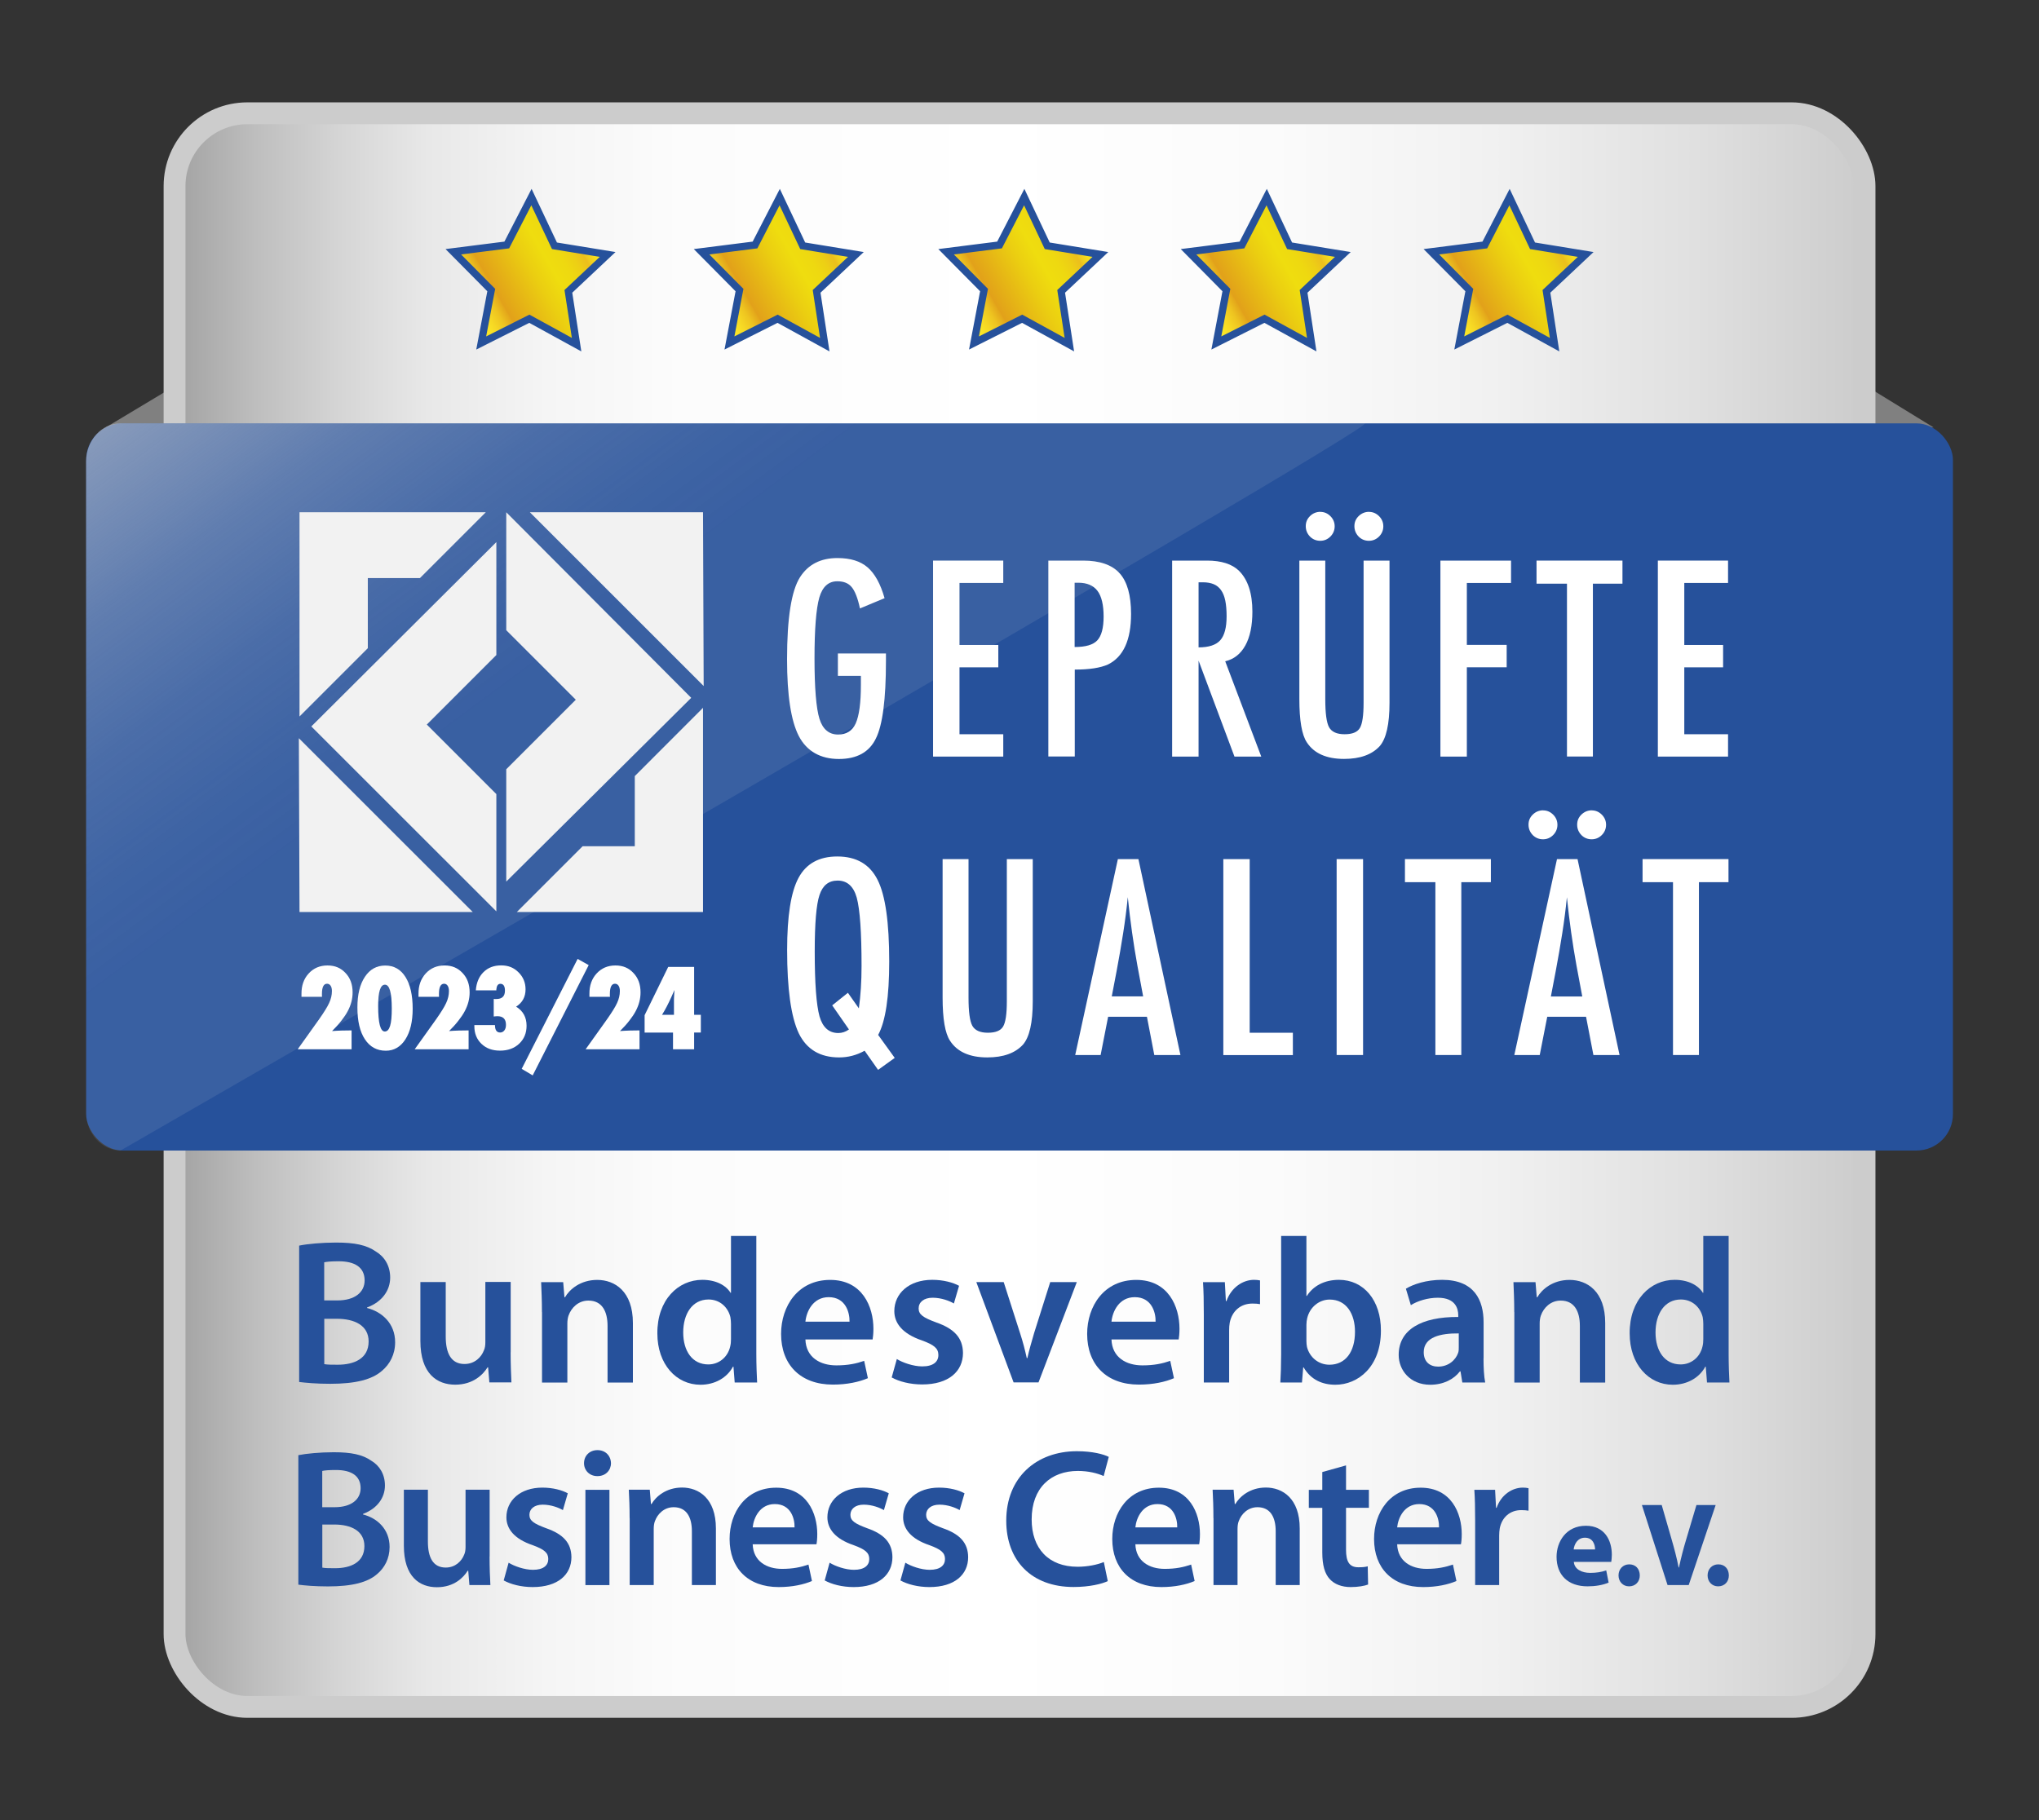 <?xml version="1.0" encoding="UTF-8"?> <svg xmlns="http://www.w3.org/2000/svg" xmlns:xlink="http://www.w3.org/1999/xlink" id="Ebene_1" viewBox="0 0 280 250"><rect x="0" y="0" width="280" height="250" fill="#333333" stroke="none"/><defs><style>.cls-1{fill:#f2f2f2;}.cls-2{fill:#fff;}.cls-3{fill:gray;}.cls-4{fill:#26519b;}.cls-5{fill:url(#Gold_BBC-3);}.cls-5,.cls-6,.cls-7,.cls-8,.cls-9,.cls-10{stroke-miterlimit:10;}.cls-5,.cls-6,.cls-7,.cls-8,.cls-10{stroke:#26519b;}.cls-6{fill:url(#Gold_BBC-5);}.cls-7{fill:url(#Gold_BBC-4);}.cls-8{fill:url(#Gold_BBC-2);}.cls-9{fill:url(#Unbenannter_Verlauf_78);stroke:#ccc;stroke-width:3px;}.cls-10{fill:url(#Gold_BBC);}.cls-11{fill:url(#Unbenannter_Verlauf_155);}</style><linearGradient id="Unbenannter_Verlauf_78" x1="23.97" y1="125" x2="256.03" y2="125" gradientUnits="userSpaceOnUse"><stop offset="0" stop-color="#9f9f9f"></stop><stop offset="0" stop-color="#a2a2a2"></stop><stop offset=".05" stop-color="#bfbfbf"></stop><stop offset=".1" stop-color="#d6d6d6"></stop><stop offset=".15" stop-color="#e8e8e8"></stop><stop offset=".22" stop-color="#f5f5f5"></stop><stop offset=".3" stop-color="#fcfcfc"></stop><stop offset=".49" stop-color="#fff"></stop><stop offset=".65" stop-color="#fbfbfb"></stop><stop offset=".78" stop-color="#f1f1f1"></stop><stop offset=".9" stop-color="#e0e0e0"></stop><stop offset="1" stop-color="#ccc"></stop></linearGradient><linearGradient id="Unbenannter_Verlauf_155" x1="31.64" y1="14.7" x2="109.6" y2="119.84" gradientUnits="userSpaceOnUse"><stop offset="0" stop-color="#f2f2f2"></stop><stop offset=".01" stop-color="#e1e1e1" stop-opacity=".91"></stop><stop offset=".03" stop-color="#d5d5d5" stop-opacity=".85"></stop><stop offset=".04" stop-color="#cecece" stop-opacity=".81"></stop><stop offset=".05" stop-color="#ccc" stop-opacity=".8"></stop><stop offset=".1" stop-color="#cecece" stop-opacity=".71"></stop><stop offset=".23" stop-color="#d5d5d5" stop-opacity=".5"></stop><stop offset=".35" stop-color="#dadada" stop-opacity=".32"></stop><stop offset=".47" stop-color="#ddd" stop-opacity=".2"></stop><stop offset=".58" stop-color="#e0e0e0" stop-opacity=".13"></stop><stop offset=".67" stop-color="#e1e1e1" stop-opacity=".1"></stop></linearGradient><linearGradient id="Gold_BBC" x1="64.29" y1="44.01" x2="82.58" y2="33.45" gradientUnits="userSpaceOnUse"><stop offset=".02" stop-color="#fce927"></stop><stop offset=".08" stop-color="#fae526"></stop><stop offset=".13" stop-color="#f6d824"></stop><stop offset=".19" stop-color="#eec420"></stop><stop offset=".24" stop-color="#e4a91b"></stop><stop offset=".25" stop-color="#e2a11a"></stop><stop offset=".29" stop-color="#e3a818"></stop><stop offset=".52" stop-color="#ebce11"></stop><stop offset=".64" stop-color="#efdd0f"></stop><stop offset=".73" stop-color="#eed910"></stop><stop offset=".8" stop-color="#edcf15"></stop><stop offset=".86" stop-color="#ecbf1d"></stop><stop offset=".88" stop-color="#f0cc1e"></stop><stop offset=".92" stop-color="#f6de1f"></stop><stop offset=".96" stop-color="#faea20"></stop><stop offset="1" stop-color="#fcee21"></stop></linearGradient><linearGradient id="Gold_BBC-2" x1="98.38" y1="44.01" x2="116.66" y2="33.45" xlink:href="#Gold_BBC"></linearGradient><linearGradient id="Gold_BBC-3" x1="131.96" y1="44.01" x2="150.24" y2="33.45" xlink:href="#Gold_BBC"></linearGradient><linearGradient id="Gold_BBC-4" x1="165.25" x2="183.53" y2="33.45" xlink:href="#Gold_BBC"></linearGradient><linearGradient id="Gold_BBC-5" x1="198.6" y1="44.01" x2="216.88" y2="33.45" xlink:href="#Gold_BBC"></linearGradient></defs><g><polygon class="cls-3" points="22.85 53.71 257.38 53.71 265.52 58.71 14.52 58.71 22.85 53.71"></polygon><rect class="cls-9" x="23.97" y="15.56" width="232.07" height="218.89" rx="10" ry="10"></rect><g><rect class="cls-4" x="11.83" y="58.15" width="256.35" height="99.88" rx="5" ry="5"></rect><path class="cls-11" d="m16.57,158.03c-2.61,0-4.75-2.36-4.75-5.25V63.39c0-2.88,2.14-5.25,4.75-5.25h170.86c2.61,0-170.86,99.88-170.86,99.88Z"></path></g></g><g><path class="cls-4" d="m41.08,171.09c1.1-.23,3.11-.42,5.09-.42,2.55,0,4.16.34,5.43,1.22,1.19.71,1.98,1.95,1.98,3.59,0,1.75-1.1,3.34-3.17,4.1v.08c2.01.51,3.85,2.09,3.85,4.7,0,1.7-.74,3.03-1.81,3.93-1.36,1.19-3.59,1.78-7.1,1.78-1.92,0-3.37-.14-4.27-.25v-18.74Zm3.45,7.53h1.78c2.43,0,3.76-1.13,3.76-2.75,0-1.81-1.36-2.63-3.57-2.63-1.02,0-1.61.06-1.98.14v5.24Zm0,8.75c.45.08,1.05.08,1.84.08,2.24,0,4.25-.82,4.25-3.2,0-2.21-1.95-3.11-4.36-3.11h-1.73v6.23Z"></path><path class="cls-4" d="m70.12,185.75c0,1.64.06,3,.11,4.13h-3.03l-.17-2.07h-.08c-.59.96-1.95,2.38-4.44,2.38s-4.78-1.5-4.78-6v-8.1h3.48v7.5c0,2.29.74,3.76,2.58,3.76,1.42,0,2.32-.96,2.66-1.87.14-.28.2-.68.2-1.08v-8.32h3.48v9.65Z"></path><path class="cls-4" d="m74.42,180.21c0-1.59-.06-2.92-.11-4.1h3.03l.17,2.07h.08c.62-1.08,2.12-2.38,4.42-2.38,2.41,0,4.9,1.56,4.9,5.92v8.18h-3.48v-7.78c0-1.98-.74-3.48-2.63-3.48-1.39,0-2.35.99-2.72,2.04-.11.28-.17.71-.17,1.1v8.12h-3.48v-9.68Z"></path><path class="cls-4" d="m103.86,169.76v16.25c0,1.42.06,2.94.11,3.88h-3.08l-.17-2.18h-.06c-.82,1.53-2.49,2.49-4.47,2.49-3.31,0-5.92-2.8-5.92-7.05-.03-4.61,2.86-7.36,6.17-7.36,1.9,0,3.25.76,3.88,1.78h.06v-7.81h3.48Zm-3.48,12.09c0-.28-.03-.65-.08-.93-.31-1.33-1.42-2.43-3-2.43-2.24,0-3.48,1.98-3.48,4.53s1.25,4.39,3.45,4.39c1.42,0,2.66-.96,3-2.46.08-.31.11-.65.11-1.02v-2.07Z"></path><path class="cls-4" d="m110.6,183.97c.08,2.49,2.04,3.57,4.25,3.57,1.61,0,2.75-.25,3.82-.62l.51,2.38c-1.19.51-2.83.88-4.81.88-4.47,0-7.11-2.75-7.11-6.96,0-3.82,2.32-7.42,6.74-7.42s5.94,3.68,5.94,6.71c0,.65-.06,1.16-.11,1.47h-9.23Zm6.06-2.43c.03-1.27-.54-3.37-2.86-3.37-2.15,0-3.06,1.95-3.2,3.37h6.06Z"></path><path class="cls-4" d="m123.14,186.66c.76.48,2.26,1.02,3.51,1.02,1.53,0,2.21-.65,2.21-1.56s-.57-1.39-2.26-2.01c-2.69-.91-3.79-2.38-3.79-4.02,0-2.43,2.01-4.3,5.21-4.3,1.53,0,2.86.37,3.68.82l-.71,2.43c-.57-.34-1.7-.79-2.92-.79s-1.92.62-1.92,1.47.65,1.27,2.41,1.92c2.52.88,3.65,2.15,3.68,4.19,0,2.52-1.95,4.33-5.6,4.33-1.67,0-3.17-.4-4.19-.96l.71-2.55Z"></path><path class="cls-4" d="m137.83,176.1l2.24,6.99c.4,1.22.68,2.32.93,3.45h.08c.25-1.13.57-2.21.93-3.45l2.21-6.99h3.65l-5.26,13.78h-3.42l-5.12-13.78h3.76Z"></path><path class="cls-4" d="m152.63,183.97c.08,2.49,2.04,3.57,4.25,3.57,1.61,0,2.75-.25,3.82-.62l.51,2.38c-1.19.51-2.83.88-4.81.88-4.47,0-7.11-2.75-7.11-6.96,0-3.82,2.32-7.42,6.74-7.42s5.94,3.68,5.94,6.71c0,.65-.06,1.16-.11,1.47h-9.23Zm6.06-2.43c.03-1.27-.54-3.37-2.86-3.37-2.15,0-3.06,1.95-3.2,3.37h6.06Z"></path><path class="cls-4" d="m165.31,180.55c0-1.87-.03-3.23-.11-4.44h3l.14,2.6h.08c.68-1.92,2.29-2.92,3.79-2.92.34,0,.54.03.82.08v3.26c-.31-.06-.62-.08-1.05-.08-1.64,0-2.8,1.05-3.11,2.63-.06.31-.08.68-.08,1.05v7.16h-3.48v-9.34Z"></path><path class="cls-4" d="m175.92,169.76h3.48v8.24h.06c.85-1.33,2.35-2.21,4.42-2.21,3.37,0,5.77,2.8,5.75,6.99,0,4.95-3.14,7.42-6.25,7.42-1.78,0-3.37-.68-4.36-2.38h-.06l-.17,2.07h-2.97c.06-.93.11-2.46.11-3.85v-16.28Zm3.48,14.44c0,.28.03.57.08.82.37,1.42,1.58,2.43,3.08,2.43,2.18,0,3.51-1.73,3.51-4.53,0-2.43-1.16-4.42-3.48-4.42-1.42,0-2.72,1.02-3.08,2.55-.06.25-.11.57-.11.91v2.24Z"></path><path class="cls-4" d="m203.72,186.58c0,1.25.06,2.46.23,3.31h-3.14l-.25-1.53h-.08c-.82,1.08-2.26,1.84-4.08,1.84-2.77,0-4.33-2.01-4.33-4.1,0-3.45,3.09-5.24,8.18-5.21v-.23c0-.91-.37-2.41-2.8-2.41-1.36,0-2.77.42-3.71,1.02l-.68-2.26c1.02-.62,2.8-1.22,4.98-1.22,4.42,0,5.69,2.8,5.69,5.83v4.95Zm-3.4-3.43c-2.46-.03-4.81.48-4.81,2.58,0,1.36.88,1.98,1.98,1.98,1.42,0,2.41-.91,2.75-1.9.08-.25.08-.51.08-.76v-1.9Z"></path><path class="cls-4" d="m207.94,180.21c0-1.59-.06-2.92-.11-4.1h3.03l.17,2.07h.08c.62-1.08,2.12-2.38,4.42-2.38,2.41,0,4.9,1.56,4.9,5.92v8.18h-3.48v-7.78c0-1.98-.74-3.48-2.63-3.48-1.39,0-2.35.99-2.72,2.04-.11.28-.17.71-.17,1.1v8.12h-3.48v-9.68Z"></path><path class="cls-4" d="m237.38,169.76v16.25c0,1.42.06,2.94.11,3.88h-3.08l-.17-2.18h-.06c-.82,1.53-2.49,2.49-4.47,2.49-3.31,0-5.92-2.8-5.92-7.05-.03-4.61,2.86-7.36,6.17-7.36,1.9,0,3.25.76,3.88,1.78h.06v-7.81h3.48Zm-3.48,12.09c0-.28-.03-.65-.08-.93-.31-1.33-1.42-2.43-3-2.43-2.24,0-3.48,1.98-3.48,4.53s1.25,4.39,3.45,4.39c1.42,0,2.66-.96,3-2.46.08-.31.11-.65.11-1.02v-2.07Z"></path><path class="cls-4" d="m40.98,199.87c1.05-.21,2.96-.4,4.84-.4,2.42,0,3.95.32,5.16,1.16,1.13.67,1.88,1.85,1.88,3.41,0,1.67-1.05,3.17-3.01,3.9v.08c1.91.48,3.65,1.99,3.65,4.46,0,1.61-.7,2.88-1.72,3.73-1.29,1.13-3.41,1.69-6.75,1.69-1.83,0-3.2-.13-4.06-.24v-17.79Zm3.28,7.15h1.69c2.31,0,3.57-1.08,3.57-2.61,0-1.72-1.29-2.5-3.39-2.5-.97,0-1.53.05-1.88.13v4.97Zm0,8.3c.43.08.99.08,1.75.08,2.12,0,4.03-.78,4.03-3.04,0-2.1-1.85-2.96-4.14-2.96h-1.64v5.91Z"></path><path class="cls-4" d="m67.23,213.79c0,1.56.05,2.85.11,3.92h-2.88l-.16-1.96h-.08c-.56.91-1.85,2.26-4.22,2.26s-4.54-1.42-4.54-5.7v-7.69h3.3v7.12c0,2.18.7,3.57,2.45,3.57,1.34,0,2.2-.91,2.53-1.77.13-.27.19-.65.19-1.02v-7.9h3.31v9.16Z"></path><path class="cls-4" d="m69.86,214.65c.73.46,2.15.97,3.33.97,1.45,0,2.1-.62,2.1-1.48s-.54-1.32-2.15-1.91c-2.55-.86-3.6-2.26-3.6-3.82,0-2.31,1.91-4.08,4.94-4.08,1.45,0,2.71.35,3.49.78l-.67,2.31c-.54-.32-1.61-.75-2.77-.75s-1.83.59-1.83,1.4.62,1.21,2.28,1.83c2.39.83,3.47,2.04,3.49,3.98,0,2.39-1.85,4.11-5.32,4.11-1.59,0-3.01-.38-3.98-.91l.67-2.42Z"></path><path class="cls-4" d="m82.03,202.75c-1.1,0-1.83-.81-1.83-1.77,0-1.02.75-1.8,1.85-1.8s1.83.78,1.85,1.8c0,.97-.73,1.77-1.85,1.77h-.03Zm-1.64,14.97v-13.09h3.3v13.09h-3.3Z"></path><path class="cls-4" d="m86.46,208.52c0-1.5-.05-2.77-.11-3.9h2.88l.16,1.96h.08c.59-1.02,2.01-2.26,4.19-2.26,2.28,0,4.65,1.48,4.65,5.62v7.77h-3.3v-7.39c0-1.88-.7-3.3-2.5-3.3-1.32,0-2.23.94-2.58,1.93-.11.27-.16.67-.16,1.05v7.71h-3.3v-9.19Z"></path><path class="cls-4" d="m103.36,212.1c.08,2.36,1.93,3.39,4.03,3.39,1.53,0,2.61-.24,3.63-.59l.48,2.26c-1.13.48-2.69.83-4.57.83-4.25,0-6.74-2.61-6.74-6.61,0-3.63,2.2-7.04,6.4-7.04s5.64,3.49,5.64,6.37c0,.62-.05,1.1-.11,1.4h-8.76Zm5.75-2.31c.03-1.21-.51-3.2-2.71-3.2-2.04,0-2.9,1.85-3.04,3.2h5.75Z"></path><path class="cls-4" d="m113.94,214.65c.73.46,2.15.97,3.33.97,1.45,0,2.1-.62,2.1-1.48s-.54-1.32-2.15-1.91c-2.55-.86-3.6-2.26-3.6-3.82,0-2.31,1.91-4.08,4.94-4.08,1.45,0,2.71.35,3.49.78l-.67,2.31c-.54-.32-1.61-.75-2.77-.75s-1.83.59-1.83,1.4.62,1.21,2.28,1.83c2.39.83,3.47,2.04,3.49,3.98,0,2.39-1.85,4.11-5.32,4.11-1.59,0-3.01-.38-3.98-.91l.67-2.42Z"></path><path class="cls-4" d="m124.34,214.65c.73.46,2.15.97,3.33.97,1.45,0,2.1-.62,2.1-1.48s-.54-1.32-2.15-1.91c-2.55-.86-3.6-2.26-3.6-3.82,0-2.31,1.91-4.08,4.94-4.08,1.45,0,2.71.35,3.49.78l-.67,2.31c-.54-.32-1.61-.75-2.77-.75s-1.83.59-1.83,1.4.62,1.21,2.28,1.83c2.39.83,3.47,2.04,3.49,3.98,0,2.39-1.85,4.11-5.32,4.11-1.59,0-3.01-.38-3.98-.91l.67-2.42Z"></path><path class="cls-4" d="m152.12,217.17c-.78.38-2.5.81-4.7.81-5.75,0-9.24-3.6-9.24-9.11,0-5.97,4.17-9.54,9.7-9.54,2.18,0,3.71.43,4.38.78l-.7,2.63c-.86-.38-2.07-.7-3.55-.7-3.68,0-6.34,2.31-6.34,6.66,0,3.98,2.31,6.5,6.31,6.5,1.32,0,2.71-.27,3.6-.65l.54,2.61Z"></path><path class="cls-4" d="m155.91,212.1c.08,2.36,1.93,3.39,4.03,3.39,1.53,0,2.61-.24,3.63-.59l.48,2.26c-1.13.48-2.69.83-4.57.83-4.25,0-6.74-2.61-6.74-6.61,0-3.63,2.2-7.04,6.4-7.04s5.64,3.49,5.64,6.37c0,.62-.05,1.1-.11,1.4h-8.76Zm5.75-2.31c.03-1.21-.51-3.2-2.71-3.2-2.04,0-2.9,1.85-3.04,3.2h5.75Z"></path><path class="cls-4" d="m166.63,208.52c0-1.5-.05-2.77-.11-3.9h2.88l.16,1.96h.08c.59-1.02,2.01-2.26,4.19-2.26,2.28,0,4.65,1.48,4.65,5.62v7.77h-3.3v-7.39c0-1.88-.7-3.3-2.5-3.3-1.32,0-2.23.94-2.58,1.93-.11.27-.16.67-.16,1.05v7.71h-3.3v-9.19Z"></path><path class="cls-4" d="m184.84,201.27v3.36h3.14v2.47h-3.14v5.75c0,1.61.43,2.42,1.69,2.42.59,0,.91-.03,1.29-.13l.05,2.5c-.48.19-1.37.35-2.39.35-1.24,0-2.23-.4-2.85-1.07-.72-.75-1.05-1.96-1.05-3.68v-6.13h-1.85v-2.47h1.85v-2.45l3.25-.91Z"></path><path class="cls-4" d="m191.86,212.1c.08,2.36,1.93,3.39,4.03,3.39,1.53,0,2.61-.24,3.63-.59l.48,2.26c-1.13.48-2.69.83-4.57.83-4.25,0-6.74-2.61-6.74-6.61,0-3.63,2.2-7.04,6.4-7.04s5.64,3.49,5.64,6.37c0,.62-.05,1.1-.11,1.4h-8.76Zm5.75-2.31c.03-1.21-.51-3.2-2.71-3.2-2.04,0-2.9,1.85-3.04,3.2h5.75Z"></path><path class="cls-4" d="m202.57,208.85c0-1.77-.03-3.06-.11-4.22h2.85l.13,2.47h.08c.64-1.83,2.18-2.77,3.6-2.77.32,0,.51.03.78.08v3.09c-.3-.05-.59-.08-.99-.08-1.56,0-2.66.99-2.96,2.5-.05.3-.08.65-.08.99v6.8h-3.3v-8.87Z"></path><path class="cls-4" d="m216.12,214.52c.08,1.03,1.09,1.52,2.25,1.52.85,0,1.53-.11,2.2-.34l.33,1.68c-.82.34-1.81.51-2.89.51-2.71,0-4.26-1.57-4.26-4.06,0-2.02,1.27-4.26,4.03-4.26,2.58,0,3.56,2.01,3.56,3.98,0,.42-.05.8-.08.98h-5.14Zm2.92-1.7c0-.6-.26-1.61-1.39-1.61-1.06,0-1.48.96-1.55,1.61h2.94Z"></path><path class="cls-4" d="m223.7,217.89c-.83,0-1.44-.64-1.44-1.5s.6-1.52,1.47-1.52,1.44.6,1.45,1.52c0,.86-.59,1.5-1.47,1.5h-.02Z"></path><path class="cls-4" d="m228.99,217.71l-3.52-10.99h2.72l1.34,4.65c.38,1.32.72,2.56.98,3.93h.05c.28-1.32.62-2.63,1-3.88l1.4-4.7h2.64l-3.7,10.99h-2.9Z"></path><path class="cls-4" d="m235.93,217.89c-.83,0-1.44-.64-1.44-1.5s.6-1.52,1.47-1.52,1.44.6,1.45,1.52c0,.86-.59,1.5-1.47,1.5h-.02Z"></path></g><g><polygon class="cls-10" points="76.14 33.76 83.44 34.95 78.05 40.02 79.18 47.34 72.69 43.78 66.08 47.11 67.46 39.84 62.25 34.58 69.59 33.65 72.98 27.07 76.14 33.76"></polygon><polygon class="cls-8" points="110.23 33.76 117.53 34.95 112.14 40.02 113.26 47.34 106.78 43.78 100.17 47.11 101.55 39.84 96.34 34.58 103.68 33.65 107.07 27.07 110.23 33.76"></polygon><polygon class="cls-5" points="143.81 33.76 151.11 34.95 145.72 40.02 146.85 47.34 140.36 43.78 133.75 47.11 135.13 39.84 129.92 34.58 137.26 33.65 140.65 27.07 143.81 33.76"></polygon><polygon class="cls-7" points="177.09 33.76 184.4 34.95 179.01 40.02 180.13 47.34 173.64 43.78 167.03 47.11 168.41 39.84 163.21 34.58 170.55 33.65 173.94 27.07 177.09 33.76"></polygon><polygon class="cls-6" points="210.45 33.76 217.75 34.95 212.36 40.02 213.48 47.34 207 43.78 200.39 47.11 201.77 39.84 196.56 34.58 203.9 33.65 207.29 27.07 210.45 33.76"></polygon></g><g><g><path class="cls-2" d="m115.07,89.76h6.59v1.05c0,5.24-.46,8.78-1.38,10.62-.91,1.88-2.6,2.82-5.09,2.82s-4.4-1.05-5.49-3.14c-1.08-2.09-1.62-5.61-1.62-10.55,0-5.65.59-9.41,1.78-11.28,1.12-1.75,2.83-2.63,5.14-2.63,1.77,0,3.14.42,4.13,1.27,1,.86,1.78,2.27,2.34,4.24l-3.38,1.41c-.15-.71-.32-1.3-.51-1.79-.19-.48-.39-.86-.61-1.12-.44-.55-1.1-.82-1.99-.82-1.21,0-2.03.74-2.47,2.23-.44,1.56-.66,4.35-.66,8.38s.23,6.84.68,8.28c.45,1.44,1.31,2.16,2.56,2.16,1.15,0,1.96-.51,2.42-1.53.48-1.09.71-2.85.71-5.26v-1.27h-3.16v-3.07Z"></path><path class="cls-2" d="m128.13,77h9.64v3.07h-6.01v8.52h5.33v3.07h-5.33v9.19h6.01v3.07h-9.64v-26.91Z"></path><path class="cls-2" d="m143.95,77h4.78c2.3,0,3.97.58,5.02,1.74,1.05,1.17,1.57,3.03,1.57,5.58,0,3.58-1.05,5.89-3.15,6.94-1.06.48-2.59.71-4.58.71v11.94h-3.63v-26.91Zm3.63,11.87c1.5,0,2.53-.3,3.1-.91.58-.62.87-1.71.87-3.28s-.28-2.78-.84-3.52-1.44-1.12-2.63-1.12h-.51v8.82Z"></path><path class="cls-2" d="m160.96,77h4.78c1.98,0,3.45.47,4.41,1.41,1.22,1.22,1.83,3.09,1.83,5.6,0,1.93-.32,3.48-.97,4.65-.65,1.17-1.57,1.89-2.76,2.17l4.95,13.09h-3.68l-4.93-13.18v13.18h-3.63v-26.91Zm3.63,11.92c1.41,0,2.4-.33,2.98-.98s.87-1.75.87-3.29c0-.84-.06-1.55-.18-2.14-.12-.59-.31-1.07-.58-1.45-.26-.37-.6-.65-1.01-.82-.41-.17-.9-.26-1.47-.26h-.61v8.94Z"></path><path class="cls-2" d="m178.43,77h3.56v19.02c0,1.94.17,3.23.52,3.87.36.64,1.07.96,2.13.96s1.75-.28,2.09-.84c.35-.57.52-1.73.52-3.47v-19.54h3.56v19.54c0,2.93-.45,4.91-1.34,5.94-1.07,1.17-2.7,1.76-4.9,1.76-2.42,0-4.12-.76-5.11-2.27-.69-1.03-1.03-3.02-1.03-5.96v-19.02Zm2.89-6.69c.53,0,.99.2,1.38.59.38.38.58.85.58,1.39s-.2,1.02-.59,1.41c-.38.38-.85.58-1.39.58s-1.02-.19-1.41-.58c-.38-.4-.58-.87-.58-1.43s.2-1.01.59-1.39c.39-.38.87-.58,1.43-.58Zm6.68,0c.53,0,.99.2,1.38.59.38.38.58.85.58,1.39s-.2,1.02-.59,1.41c-.38.38-.85.58-1.39.58s-1.02-.19-1.41-.58c-.38-.4-.58-.87-.58-1.43s.2-1.01.59-1.39c.4-.38.87-.58,1.43-.58Z"></path><path class="cls-2" d="m197.81,77h9.69v3.07h-6.07v8.51h5.47v3.07h-5.47v12.27h-3.63v-26.91Z"></path><path class="cls-2" d="m211,77h11.8v3.17h-4.06v23.74h-3.56v-23.74h-4.18v-3.17Z"></path><path class="cls-2" d="m227.66,77h9.64v3.07h-6.01v8.52h5.33v3.07h-5.33v9.19h6.01v3.07h-9.64v-26.91Z"></path><path class="cls-2" d="m122.86,145.31l-2.28,1.64-1.85-2.63c-1.1.62-2.27.92-3.5.92-2.61,0-4.46-1.1-5.54-3.31-1.07-2.28-1.6-6.09-1.6-11.44,0-4.67.52-7.98,1.57-9.92,1.05-1.95,2.82-2.93,5.32-2.93,2.63,0,4.47,1.08,5.54,3.23,1.06,2.1,1.59,5.83,1.59,11.19,0,4.85-.5,8.21-1.52,10.09l2.28,3.16Zm-6.42-8.94l1.5,2.13c.24-1.72.37-3.66.37-5.82,0-4.63-.22-7.75-.66-9.38-.44-1.57-1.32-2.35-2.63-2.35-1.23,0-2.06.67-2.49,2-.43,1.28-.65,3.86-.65,7.74,0,4.36.22,7.33.66,8.92.44,1.52,1.3,2.28,2.58,2.28.51,0,1-.16,1.46-.49l-2.3-3.31,2.16-1.73Z"></path><path class="cls-2" d="m129.44,118h3.56v19.02c0,1.94.17,3.23.52,3.87.36.64,1.07.96,2.13.96s1.75-.28,2.09-.84c.35-.57.52-1.73.52-3.47v-19.54h3.56v19.54c0,2.93-.45,4.91-1.34,5.94-1.07,1.17-2.7,1.76-4.9,1.76-2.42,0-4.12-.76-5.11-2.27-.69-1.03-1.03-3.02-1.03-5.96v-19.02Z"></path><path class="cls-2" d="m153.51,118h2.82l5.77,26.91h-3.59l-1.01-5.25h-5.33l-1.03,5.25h-3.49l5.86-26.91Zm3.47,18.86l-.8-4.29c-.53-2.92-.97-6.03-1.31-9.34-.16,1.62-.37,3.25-.63,4.91-.26,1.66-.56,3.41-.91,5.27l-.66,3.45h4.31Z"></path><path class="cls-2" d="m167.98,118h3.63v23.85h5.93v3.07h-9.55v-26.91Z"></path><path class="cls-2" d="m183.55,118h3.63v26.91h-3.63v-26.91Z"></path><path class="cls-2" d="m192.93,118h11.8v3.17h-4.06v23.74h-3.56v-23.74h-4.18v-3.17Z"></path><path class="cls-2" d="m213.81,118h2.82l5.77,26.91h-3.59l-1.01-5.25h-5.33l-1.03,5.25h-3.49l5.86-26.91Zm-1.9-6.69c.53,0,.99.2,1.38.59.38.38.58.85.58,1.39s-.2,1.02-.59,1.41c-.38.38-.85.58-1.39.58s-1.02-.19-1.41-.58c-.38-.4-.58-.87-.58-1.43s.2-1.01.59-1.39c.39-.38.87-.58,1.43-.58Zm5.37,25.56l-.8-4.29c-.53-2.92-.97-6.03-1.31-9.34-.16,1.62-.37,3.25-.63,4.91-.26,1.66-.56,3.41-.91,5.27l-.66,3.45h4.31Zm1.31-25.56c.53,0,.99.2,1.38.59.38.38.58.85.58,1.39s-.2,1.02-.59,1.41c-.38.38-.85.58-1.39.58s-1.02-.19-1.41-.58c-.38-.4-.58-.87-.58-1.43s.2-1.01.59-1.39c.4-.38.87-.58,1.43-.58Z"></path><path class="cls-2" d="m225.56,118h11.8v3.17h-4.06v23.74h-3.56v-23.74h-4.18v-3.17Z"></path></g><g><polygon class="cls-1" points="50.51 79.4 57.67 79.4 66.71 70.36 41.13 70.36 41.13 98.41 50.51 89.03 50.51 79.4"></polygon><polygon class="cls-1" points="68.16 89.97 68.16 74.46 42.75 99.78 68.16 125.18 68.16 109.07 58.61 99.52 68.16 89.97"></polygon><polygon class="cls-1" points="41.13 125.27 64.92 125.27 41.04 101.4 41.13 125.27"></polygon><polygon class="cls-1" points="87.17 116.23 80.01 116.23 70.97 125.27 96.54 125.27 96.54 97.22 87.17 106.6 87.17 116.23"></polygon><polygon class="cls-1" points="69.52 121.09 94.92 95.85 69.52 70.36 69.52 86.56 79.07 96.11 69.52 105.66 69.52 121.09"></polygon><polygon class="cls-1" points="96.54 70.36 72.76 70.36 96.63 94.23 96.54 70.36"></polygon></g></g><g><path class="cls-2" d="m48.28,144.12h-7.4l2.94-4.12c.33-.47.61-.89.84-1.26.23-.37.41-.69.54-.98.25-.53.38-1.08.38-1.64,0-.31-.06-.55-.18-.73s-.29-.27-.49-.27c-.46,0-.7.46-.7,1.38,0,.05,0,.11,0,.18s0,.15.01.24h-2.82v-.41c-.01-1.14.32-2.07.99-2.8.67-.73,1.53-1.1,2.58-1.1s1.84.35,2.48,1.04c.65.68.97,1.56.97,2.66,0,.88-.22,1.73-.66,2.56-.22.42-.51.85-.87,1.31-.35.46-.79.94-1.29,1.44.44-.03.88-.06,1.32-.07s.9-.02,1.36-.02v2.6Z"></path><path class="cls-2" d="m56.67,138.54c0,1.77-.33,3.17-1,4.22-.67,1.04-1.57,1.56-2.69,1.56-1.22,0-2.18-.52-2.87-1.57-.69-1.04-1.03-2.5-1.03-4.38,0-1.77.34-3.17,1.03-4.2.69-1.04,1.62-1.55,2.8-1.55s2.11.52,2.77,1.57c.66,1.05.99,2.5.99,4.36Zm-2.87-.02c0-2.18-.31-3.27-.94-3.27s-.93.98-.93,2.93c0,2.33.3,3.5.91,3.5.33,0,.57-.25.73-.77.16-.51.23-1.31.23-2.39Z"></path><path class="cls-2" d="m64.35,144.12h-7.4l2.94-4.12c.33-.47.61-.89.84-1.26.23-.37.41-.69.54-.98.25-.53.38-1.08.38-1.64,0-.31-.06-.55-.18-.73s-.29-.27-.49-.27c-.46,0-.7.46-.7,1.38,0,.05,0,.11,0,.18s0,.15.01.24h-2.82v-.41c-.01-1.14.32-2.07.99-2.8.67-.73,1.53-1.1,2.58-1.1s1.84.35,2.48,1.04c.65.68.97,1.56.97,2.66,0,.88-.22,1.73-.66,2.56-.22.42-.51.85-.87,1.31-.35.46-.79.94-1.29,1.44.44-.03.88-.06,1.32-.07s.9-.02,1.36-.02v2.6Z"></path><path class="cls-2" d="m65.14,140.8h2.83c0,.68.24,1.02.71,1.02.24,0,.43-.1.58-.29.15-.19.22-.45.22-.76,0-.8-.39-1.19-1.18-1.19-.06,0-.12,0-.21.01-.08,0-.18.02-.29.03v-2.41c.08,0,.15,0,.21.01s.11,0,.14,0c.79,0,1.19-.38,1.19-1.15,0-.62-.21-.94-.62-.94-.33,0-.51.25-.56.75v.15h-2.82c.08-1.05.43-1.89,1.05-2.5.62-.62,1.43-.93,2.43-.93s1.75.32,2.38.95c.64.63.97,1.41.97,2.34,0,1.04-.43,1.83-1.3,2.38.96.58,1.44,1.46,1.44,2.62,0,1.01-.34,1.83-1.02,2.47-.67.63-1.55.95-2.62.95s-1.9-.31-2.55-.93c-.65-.62-.98-1.43-.98-2.42v-.17Z"></path><path class="cls-2" d="m73.15,147.71l-1.51-.9,7.68-15.1,1.52.85-7.69,15.15Z"></path><path class="cls-2" d="m87.82,144.12h-7.4l2.94-4.12c.33-.47.61-.89.84-1.26.23-.37.41-.69.54-.98.25-.53.38-1.08.38-1.64,0-.31-.06-.55-.18-.73s-.29-.27-.49-.27c-.46,0-.7.46-.7,1.38,0,.05,0,.11,0,.18s0,.15.01.24h-2.82v-.41c-.01-1.14.32-2.07.99-2.8.67-.73,1.53-1.1,2.58-1.1s1.84.35,2.48,1.04c.65.68.97,1.56.97,2.66,0,.88-.22,1.73-.66,2.56-.22.42-.51.85-.87,1.31-.35.46-.79.94-1.29,1.44.44-.03.88-.06,1.32-.07s.9-.02,1.36-.02v2.6Z"></path><path class="cls-2" d="m95.31,144.12h-2.89v-2.29h-3.9v-2.39l3.24-6.63h3.56v6.58h.92v2.43h-.92v2.29Zm-2.76-4.72v-2.12c0-.1,0-.25.02-.47s.03-.49.05-.83l-.43.97c-.21.47-.43.91-.64,1.32-.21.41-.43.78-.64,1.12h1.64Z"></path></g></svg> 